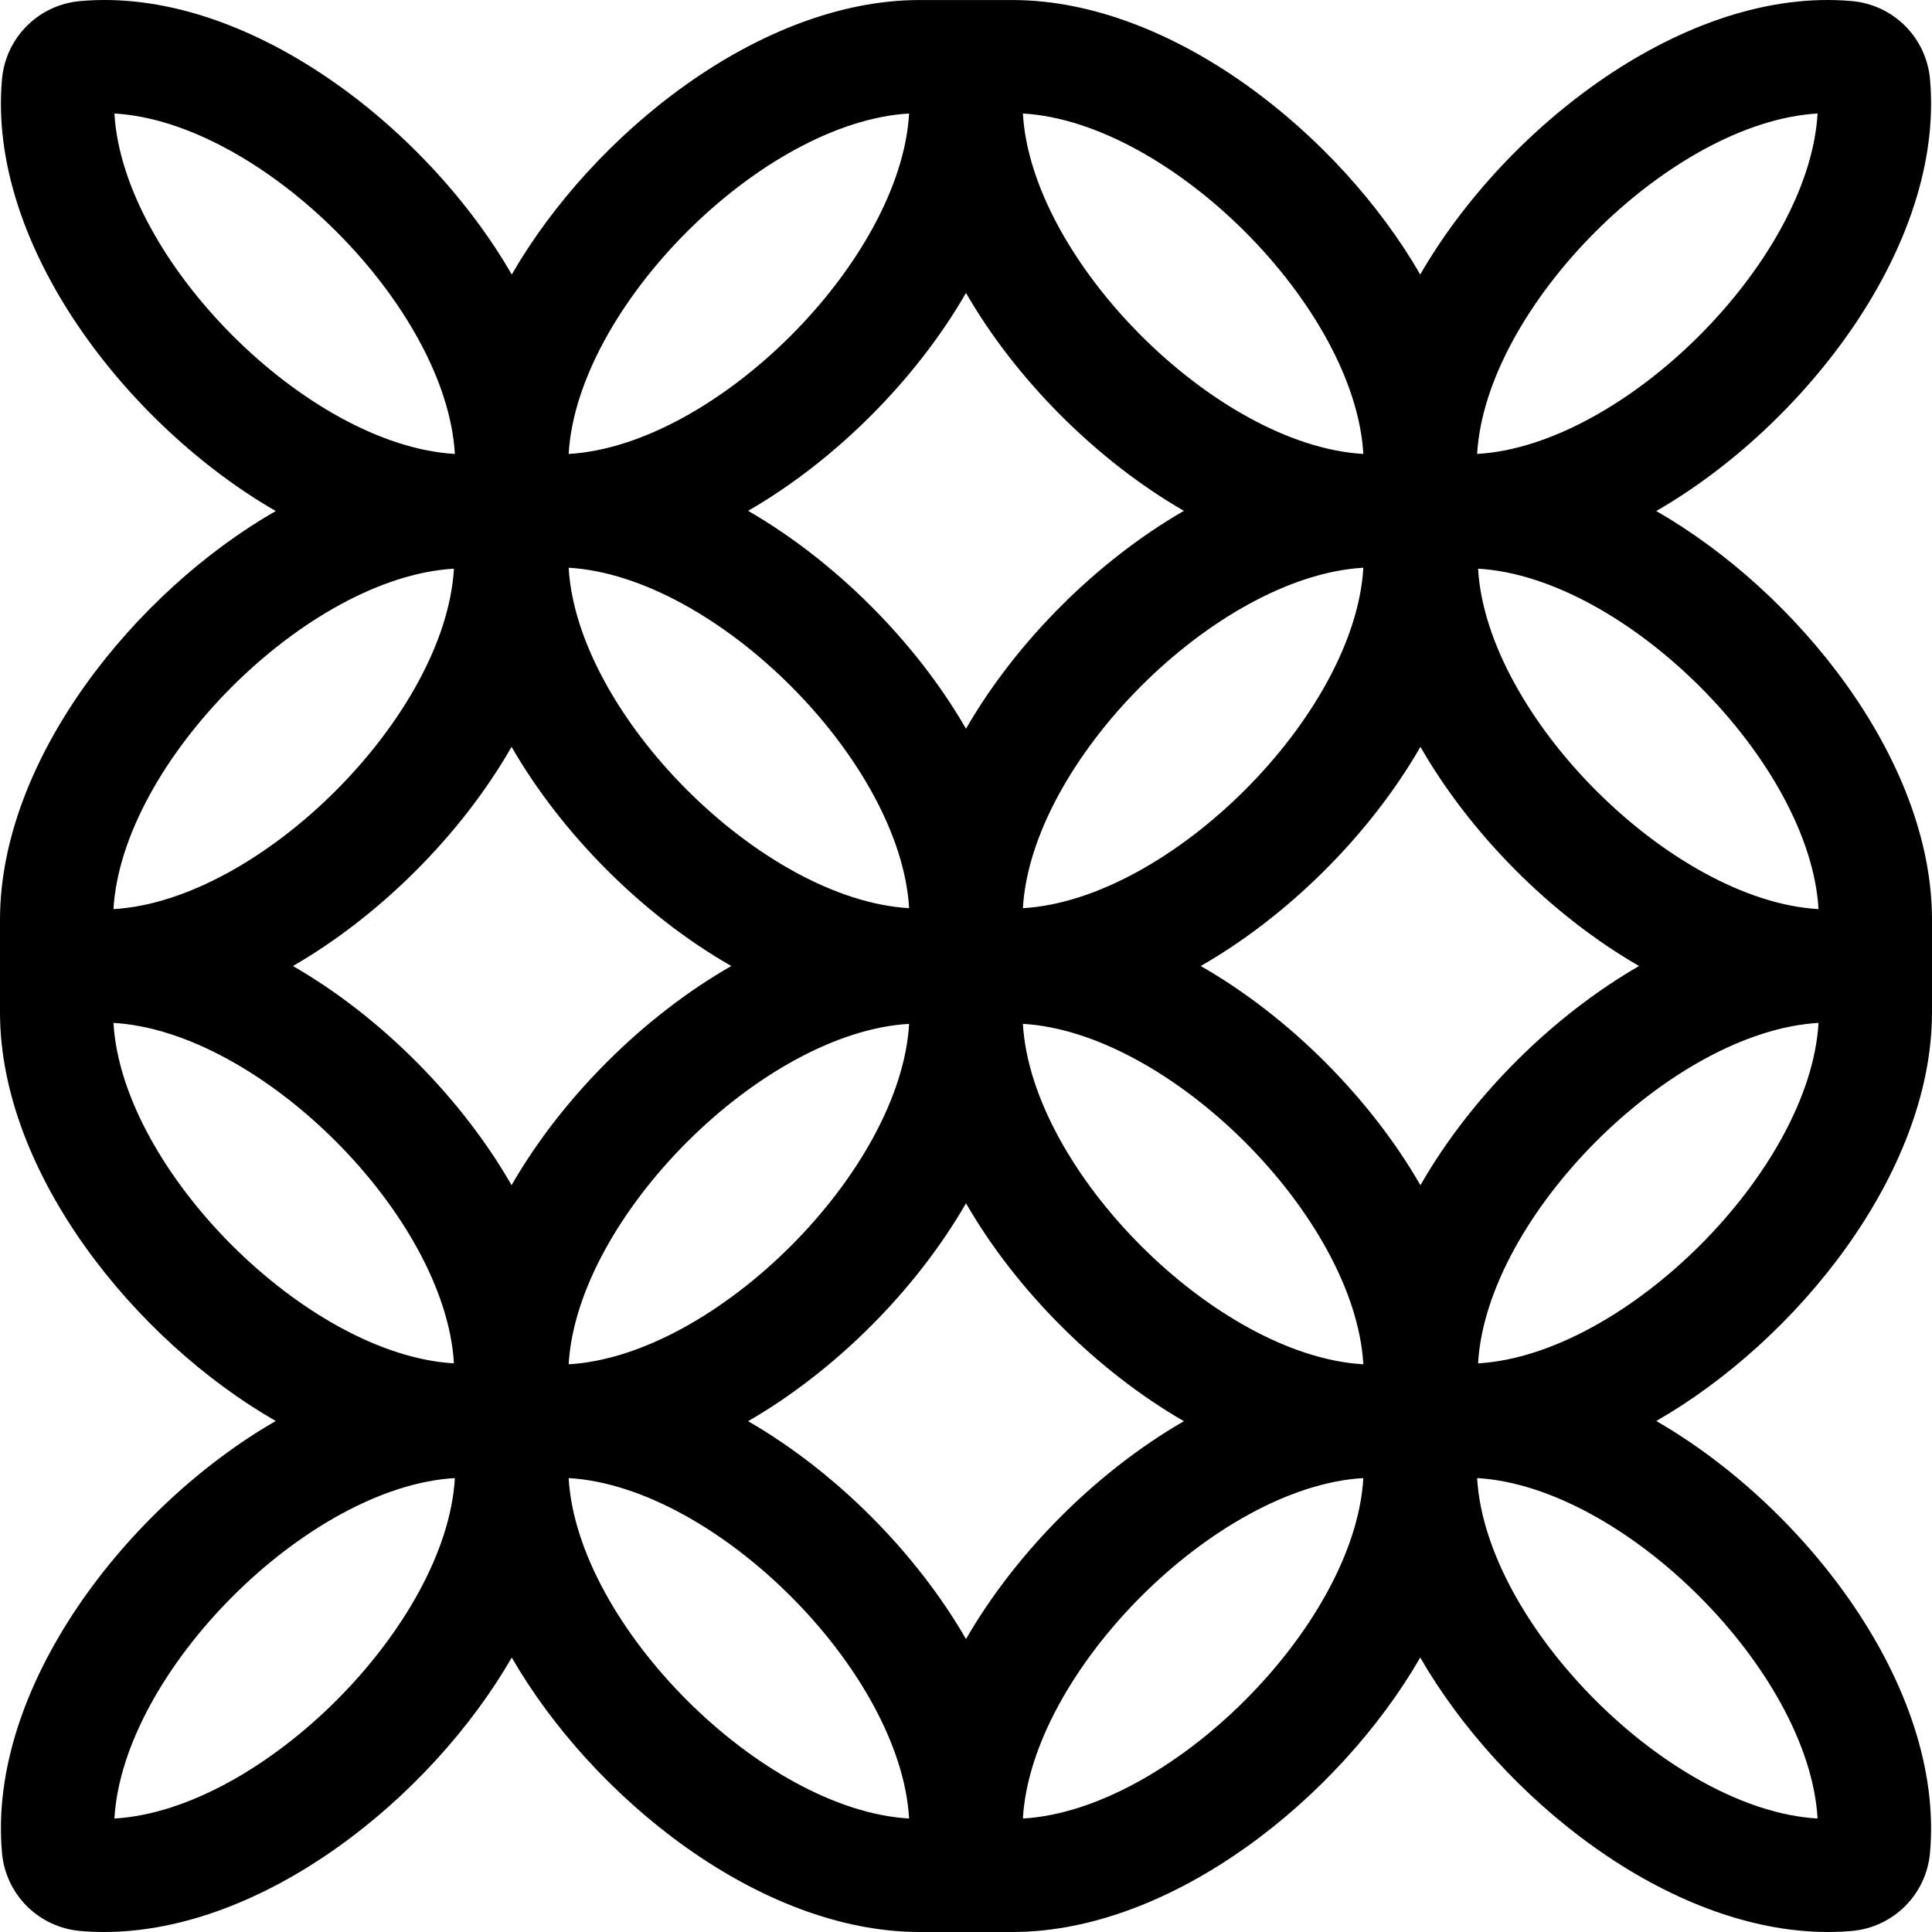 <svg xmlns="http://www.w3.org/2000/svg" width="512" viewBox="0 0 512 512" height="512" id="Capa_1"><g><path d="m511.999 268.421c0-.001.001-24.749.001-24.75-.023-42.54-35.841-86.913-73.08-108.243 39.282-22.611 76.504-70.534 72.549-114.476 0 0 0 0 0-.001-.989-10.984-9.68-19.673-20.663-20.661-43.877-3.949-91.79 33.193-114.429 72.455-21.404-37.12-65.596-72.659-107.96-72.736-.001 0-24.75-.001-24.75-.001-42.349.023-86.599 35.548-108.044 72.737-22.635-39.254-70.552-76.407-114.428-72.456-10.984.989-19.675 9.678-20.664 20.663-3.962 44.019 33.346 91.911 72.548 114.476-37.151 21.28-73.001 65.587-73.078 108.159 0 .001-.001 24.749-.001 24.75.023 42.42 35.706 86.835 73.078 108.242-39.191 22.561-76.508 70.467-72.547 114.478v.001c.989 10.984 9.68 19.673 20.663 20.661 2.085.188 4.198.281 6.334.281 42.323 0 86.611-35.477 108.095-72.736 21.406 37.122 65.597 72.659 107.96 72.736.001 0 24.75.001 24.75.001 42.349-.023 86.599-35.548 108.044-72.737 21.464 37.223 65.745 72.736 108.094 72.736 2.134 0 4.25-.093 6.334-.28 10.984-.988 19.675-9.678 20.664-20.663 3.96-43.993-33.324-91.899-72.547-114.477 37.23-21.326 73-65.655 73.077-108.159zm-30.073-27.494c-38.965-2.247-87.977-51.281-90.221-90.221 38.964 2.247 87.976 51.281 90.221 90.221zm-346.357 73.161c-12.957-22.62-34.194-44.393-57.938-58.084 22.629-13.048 44.343-34.349 57.938-58.083 13.122 22.797 34.536 44.535 58.231 58.084-22.728 12.996-44.553 34.319-58.231 58.083zm105.354-42.756c-2.246 38.965-51.283 87.976-90.222 90.22 2.246-38.967 51.284-87.973 90.222-90.22zm-90.222-120.876c38.967 2.251 87.979 51.281 90.222 90.221-38.966-2.251-87.977-51.277-90.222-90.221zm167.498 105.548c22.726-12.994 44.553-34.319 58.232-58.084 12.957 22.619 34.193 44.392 57.938 58.084-22.63 13.048-44.343 34.349-57.938 58.083-13.089-22.74-34.476-44.5-58.232-58.083zm43.101 105.549c-38.967-2.251-87.979-51.281-90.222-90.221 38.965 2.25 87.977 51.277 90.222 90.221zm-90.222-120.876c2.246-38.965 51.283-87.976 90.222-90.22-2.247 38.967-51.285 87.973-90.222 90.22zm210.599-210.596c-2.247 38.965-51.282 87.975-90.222 90.22 2.246-38.964 51.281-87.974 90.222-90.22zm-120.377 90.221c-38.966-2.25-87.979-51.279-90.222-90.22 38.968 2.25 87.977 51.279 90.222 90.22zm-105.3-42.664c13.291 23.049 34.66 44.429 57.749 57.741-23.046 13.287-44.435 34.651-57.749 57.741-13.289-23.047-34.659-44.429-57.75-57.742 23.05-13.288 44.436-34.65 57.75-57.74zm-15.077-47.557c-2.247 38.965-51.281 87.975-90.222 90.22 2.246-38.963 51.281-87.974 90.222-90.22zm-210.6 0c38.957 2.25 87.976 51.268 90.222 90.22-38.967-2.25-87.979-51.281-90.222-90.22zm89.972 120.625c-2.251 38.965-51.279 87.978-90.222 90.221 2.251-38.968 51.281-87.976 90.222-90.221zm-90.221 120.375c38.965 2.247 87.977 51.281 90.221 90.221-38.964-2.247-87.976-51.281-90.221-90.221zm.249 210.846c2.247-38.965 51.282-87.975 90.222-90.22-2.246 38.964-51.281 87.975-90.222 90.22zm120.377-90.22c38.966 2.25 87.979 51.279 90.222 90.22-38.968-2.251-87.977-51.279-90.222-90.22zm105.3 42.664c-13.29-23.049-34.659-44.429-57.749-57.741 23.049-13.29 44.435-34.651 57.749-57.741 13.29 23.049 34.659 44.429 57.749 57.741-23.049 13.289-44.435 34.651-57.749 57.741zm15.077 47.556c2.247-38.965 51.281-87.975 90.222-90.22-2.246 38.964-51.281 87.974-90.222 90.22zm210.6 0c-38.957-2.25-87.976-51.268-90.222-90.22 38.968 2.251 87.979 51.281 90.222 90.22zm-89.972-120.625c2.251-38.965 51.279-87.978 90.222-90.221-2.251 38.968-51.281 87.976-90.222 90.221z"></path></g></svg>